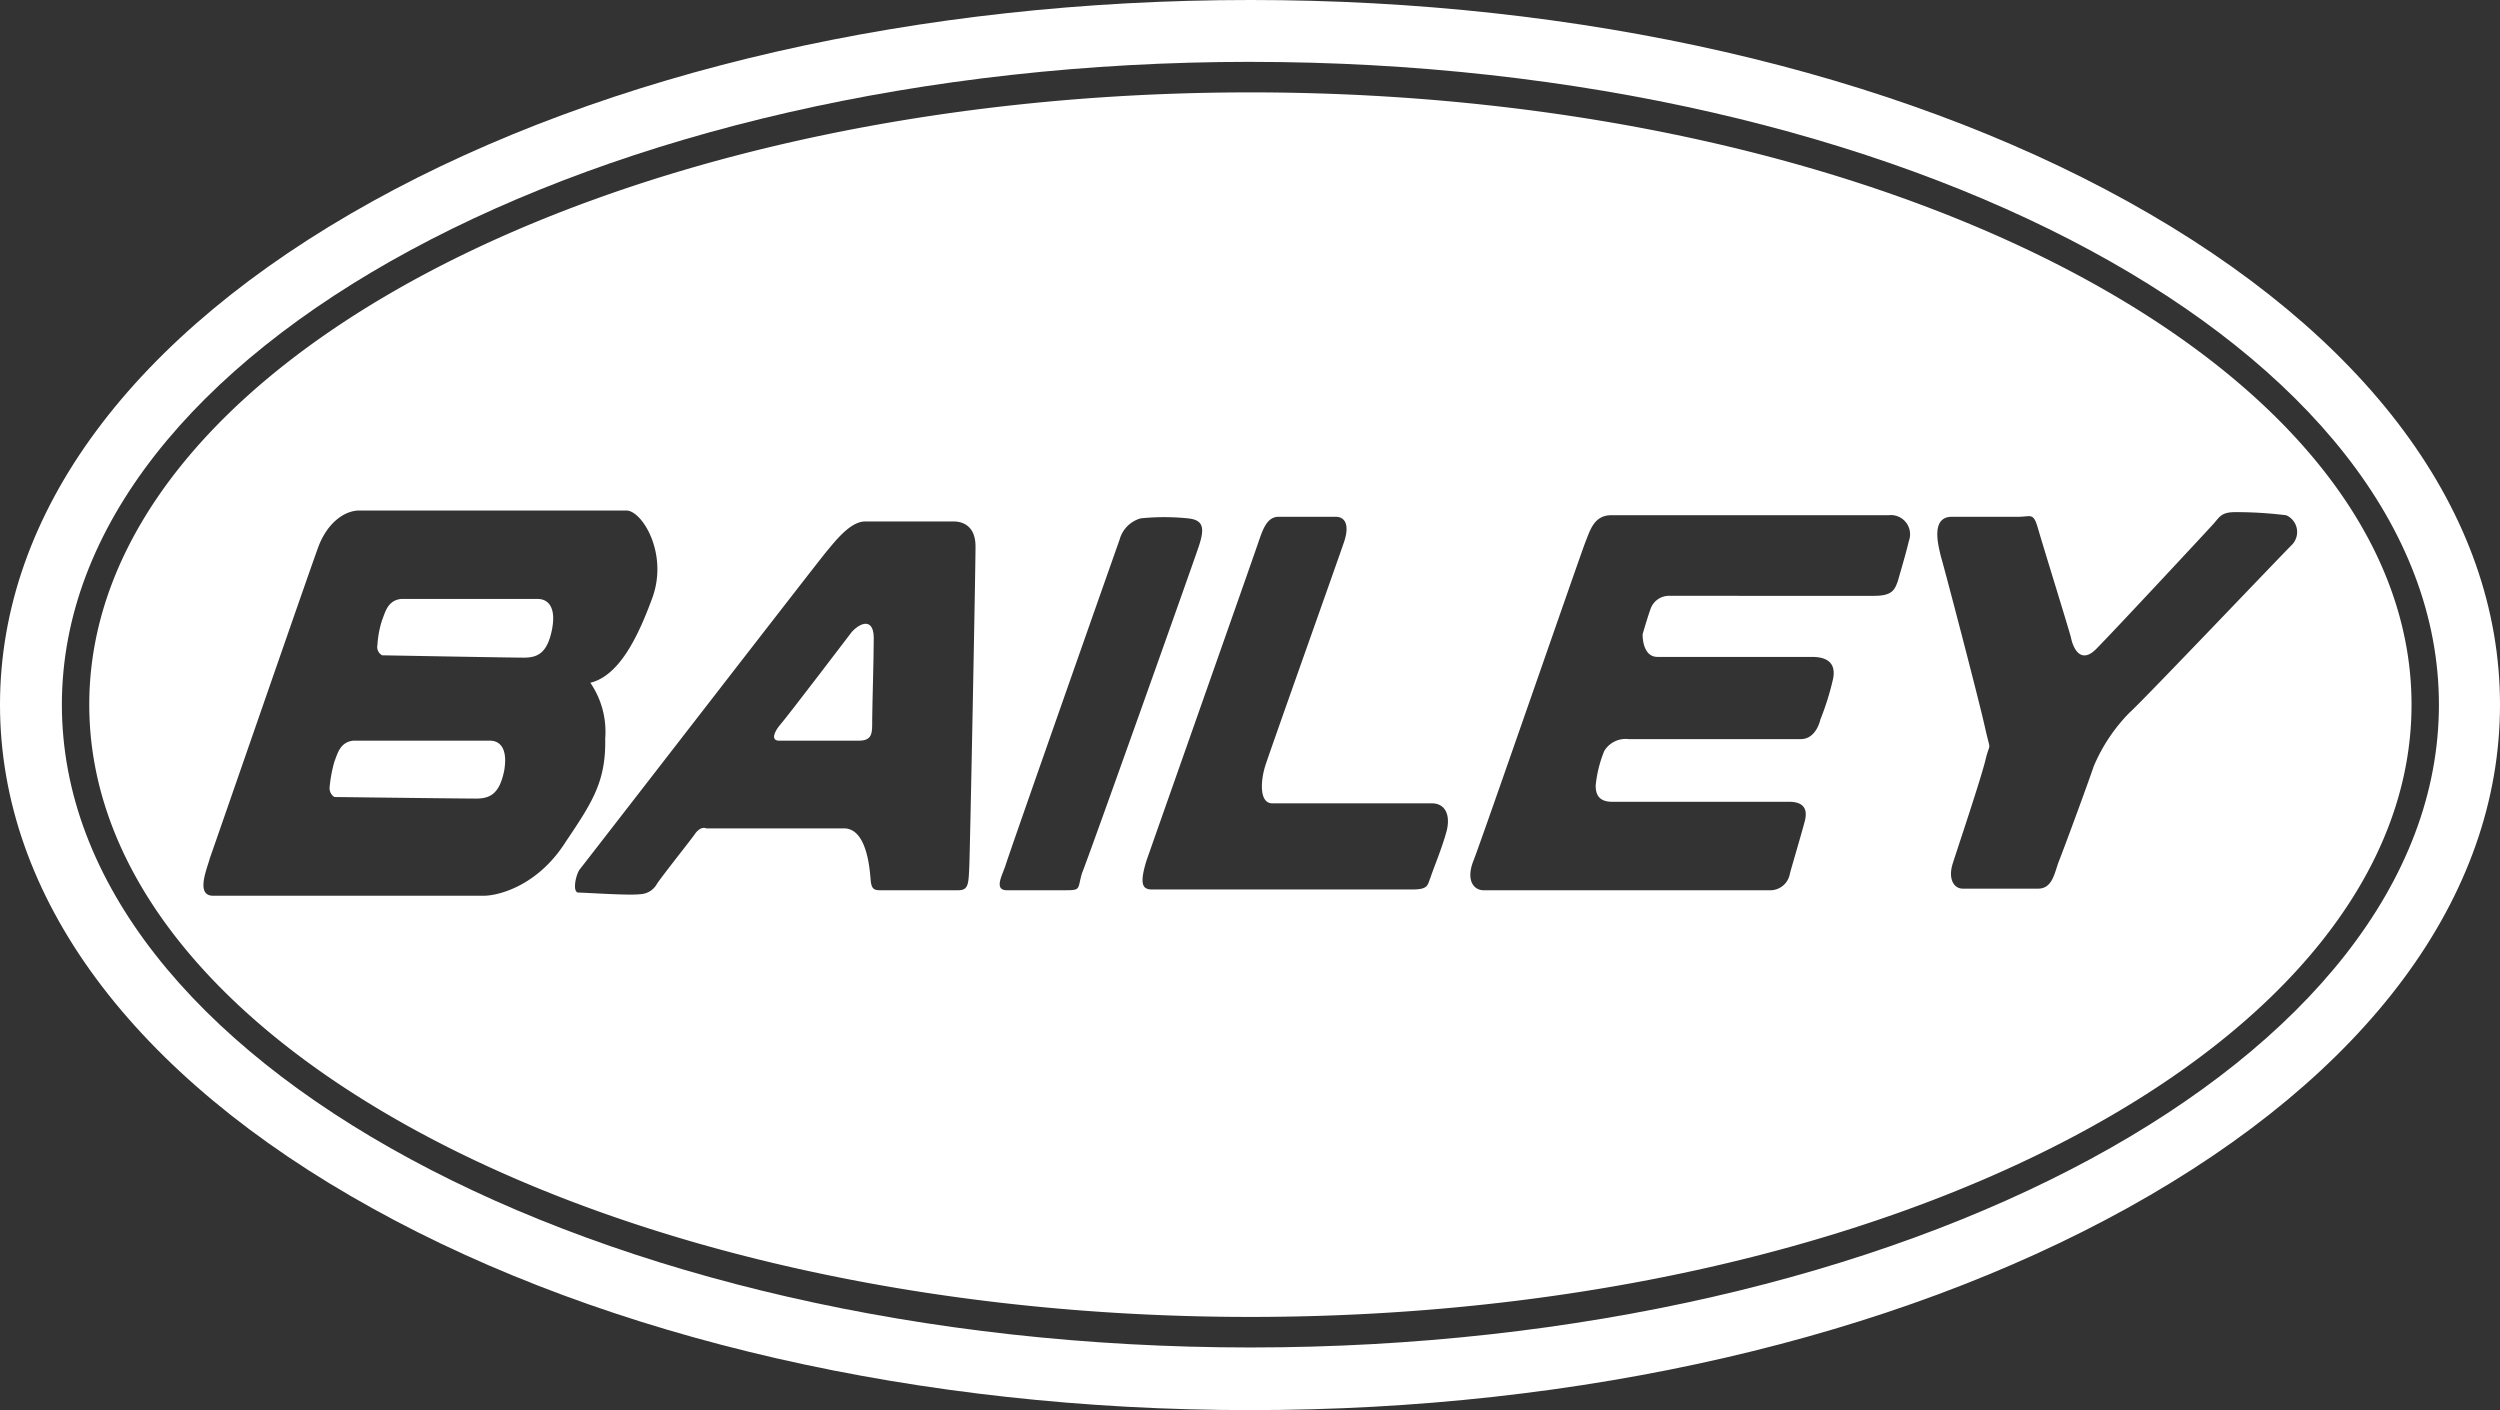 <svg xmlns="http://www.w3.org/2000/svg" id="bailey-caravans-logo-white" width="254.56" height="143.583" viewBox="0 0 254.56 143.583"><rect x="0" y="0" width="254.56" height="143.583" fill="#333333" stroke="none"/><g id="Group_738" data-name="Group 738" transform="translate(9.089 9.407)"><path id="Path_1090" data-name="Path 1090" d="M64.541,76.5H50.59c-1.355.159-1.594,1.355-1.913,2.153A10.219,10.219,0,0,0,48.2,81.2a.96.96,0,0,0,.478,1.036s13,.239,14.43.239,2.392-.478,2.87-2.87C66.455,77.138,65.418,76.5,64.541,76.5Z" transform="translate(-18.859 -24.918)" fill="#fff"></path><path id="Path_1091" data-name="Path 1091" d="M129.631,11.8C64.337,11.8,11.4,39.7,11.4,74.144s52.937,62.344,118.231,62.344,118.231-27.9,118.231-62.344S194.925,11.8,129.631,11.8ZM51.581,93.6H24c-1.834,0-.558-2.87-.319-3.827.319-.877,10.2-29.418,11-31.571.877-2.471,2.631-3.827,4.225-3.827H66.091c1.594,0,4.305,4.385,2.631,8.929-1.435,3.906-3.348,7.893-6.3,8.61a8.841,8.841,0,0,1,1.515,5.66c.08,4.385-1.276,6.458-4.066,10.6C57.082,92.561,53.1,93.6,51.581,93.6Zm49.429-3.03c-.08,1.834-.08,2.471-1.116,2.471H91.922c-.638,0-.877-.159-.957-1.036s-.319-5.262-2.711-5.262H74.223s-.558-.319-1.2.638c-.638.877-3.428,4.385-3.827,5.023a2.015,2.015,0,0,1-1.674,1.036c-1.116.159-5.581-.159-6.3-.159-.638,0-.319-1.674.08-2.312,2.312-2.95,24.316-31.411,25.193-32.448s2.392-3.03,3.906-3.03h9.009c.877,0,2.232.4,2.232,2.551C101.648,60.033,101.09,88.734,101.01,90.568Zm9.886,2.471h-6.059c-1.355,0-.478-1.515-.159-2.471.239-.877,11.241-32.129,11.64-33.245a3.08,3.08,0,0,1,2.153-2.153,23.844,23.844,0,0,1,4.783,0c1.594.159,1.754.957,1.116,2.87S113.128,89.77,112.49,91.285C112.012,92.88,112.411,93.039,110.9,93.039ZM149.642,86.9c-.478,1.834-1.435,4.066-1.674,4.863-.319.718-.159,1.2-1.834,1.2H119.586c-1.036,0-1.2-.718-.558-2.87.718-2.073,10.843-30.774,11.321-32.209.478-1.355.877-2.87,2.153-2.87h5.82c.877,0,1.435.718.877,2.471-.558,1.674-7.574,21.366-8.052,22.881s-.638,3.827.717,3.827h16.264C149.243,84.19,150.04,85.067,149.642,86.9Zm47.037-29.418c-.319,1.355-.877,3.189-1.116,4.066-.319.877-.558,1.515-2.392,1.515H172.363a1.99,1.99,0,0,0-1.993,1.355c-.319.877-.8,2.551-.8,2.551s-.08,2.312,1.515,2.312h15.706c.877,0,2.631.159,2.153,2.312a27.439,27.439,0,0,1-1.276,4.066s-.4,1.993-1.993,1.993H168.138a2.549,2.549,0,0,0-2.471,1.2,12.553,12.553,0,0,0-.877,3.508c0,.718.159,1.674,1.674,1.674h18.018c1.2,0,1.993.478,1.594,1.993s-1.355,4.7-1.515,5.342a2.027,2.027,0,0,1-2.073,1.674h-29.1c-1.036,0-1.834-1.036-1.036-3.03s10.922-31.252,11.4-32.448.877-2.711,2.631-2.711h28.222A1.957,1.957,0,0,1,196.679,57.482Zm22.482,17.46a17.463,17.463,0,0,0-3.667,5.5c-.558,1.674-3.029,8.371-3.508,9.567s-.638,2.87-2.153,2.87H202.18c-.957,0-1.515-1.036-1.036-2.551s2.87-8.61,3.348-10.6.558-.478-.08-3.348-4.146-16.264-4.465-17.3c-.239-1.036-1.116-4.066,1.116-4.066h6.777c1.276,0,1.515-.478,1.993,1.2s3.03,9.886,3.348,11.082c.239,1.2,1.036,2.711,2.551,1.2s11.241-11.959,11.959-12.756c.638-.718.8-1.2,2.232-1.2a41.563,41.563,0,0,1,5.182.319,1.866,1.866,0,0,1,.558,3.03C234.389,59.156,220.2,74.065,219.161,74.942Z" transform="translate(-11.4 -11.8)" fill="#fff"></path><path id="Path_1092" data-name="Path 1092" d="M58.441,94.6H44.49c-1.355.159-1.594,1.355-1.913,2.153A14.359,14.359,0,0,0,42.1,99.3a1.068,1.068,0,0,0,.478,1.036s13,.159,14.43.159,2.392-.478,2.87-2.87C60.275,95.238,59.318,94.6,58.441,94.6Z" transform="translate(-17.623 -28.588)" fill="#fff"></path><path id="Path_1093" data-name="Path 1093" d="M106.785,80.491s-6.617,8.69-7.255,9.407-1.036,1.674-.159,1.674H107.5c1.435,0,1.355-.877,1.355-2.073s.159-6.378.159-8.371S107.742,79.455,106.785,80.491Z" transform="translate(-29.134 -25.561)" fill="#fff"></path></g><path id="Path_1094" data-name="Path 1094" d="M127.32,143.583c-33.644,0-65.374-7.255-89.291-20.489C13.473,109.541,0,91.284,0,71.752s13.473-37.71,37.949-51.263C61.866,7.255,93.6,0,127.32,0c33.644,0,65.374,7.255,89.291,20.489,24.475,13.553,37.949,31.73,37.949,51.263s-13.473,37.71-37.949,51.263C192.694,136.249,160.963,143.583,127.32,143.583Zm0-137.285C60.59,6.3,6.3,35.637,6.3,71.752S60.59,137.205,127.32,137.205s121.021-29.339,121.021-65.454S193.969,6.3,127.32,6.3Z" fill="#fff"></path></svg>